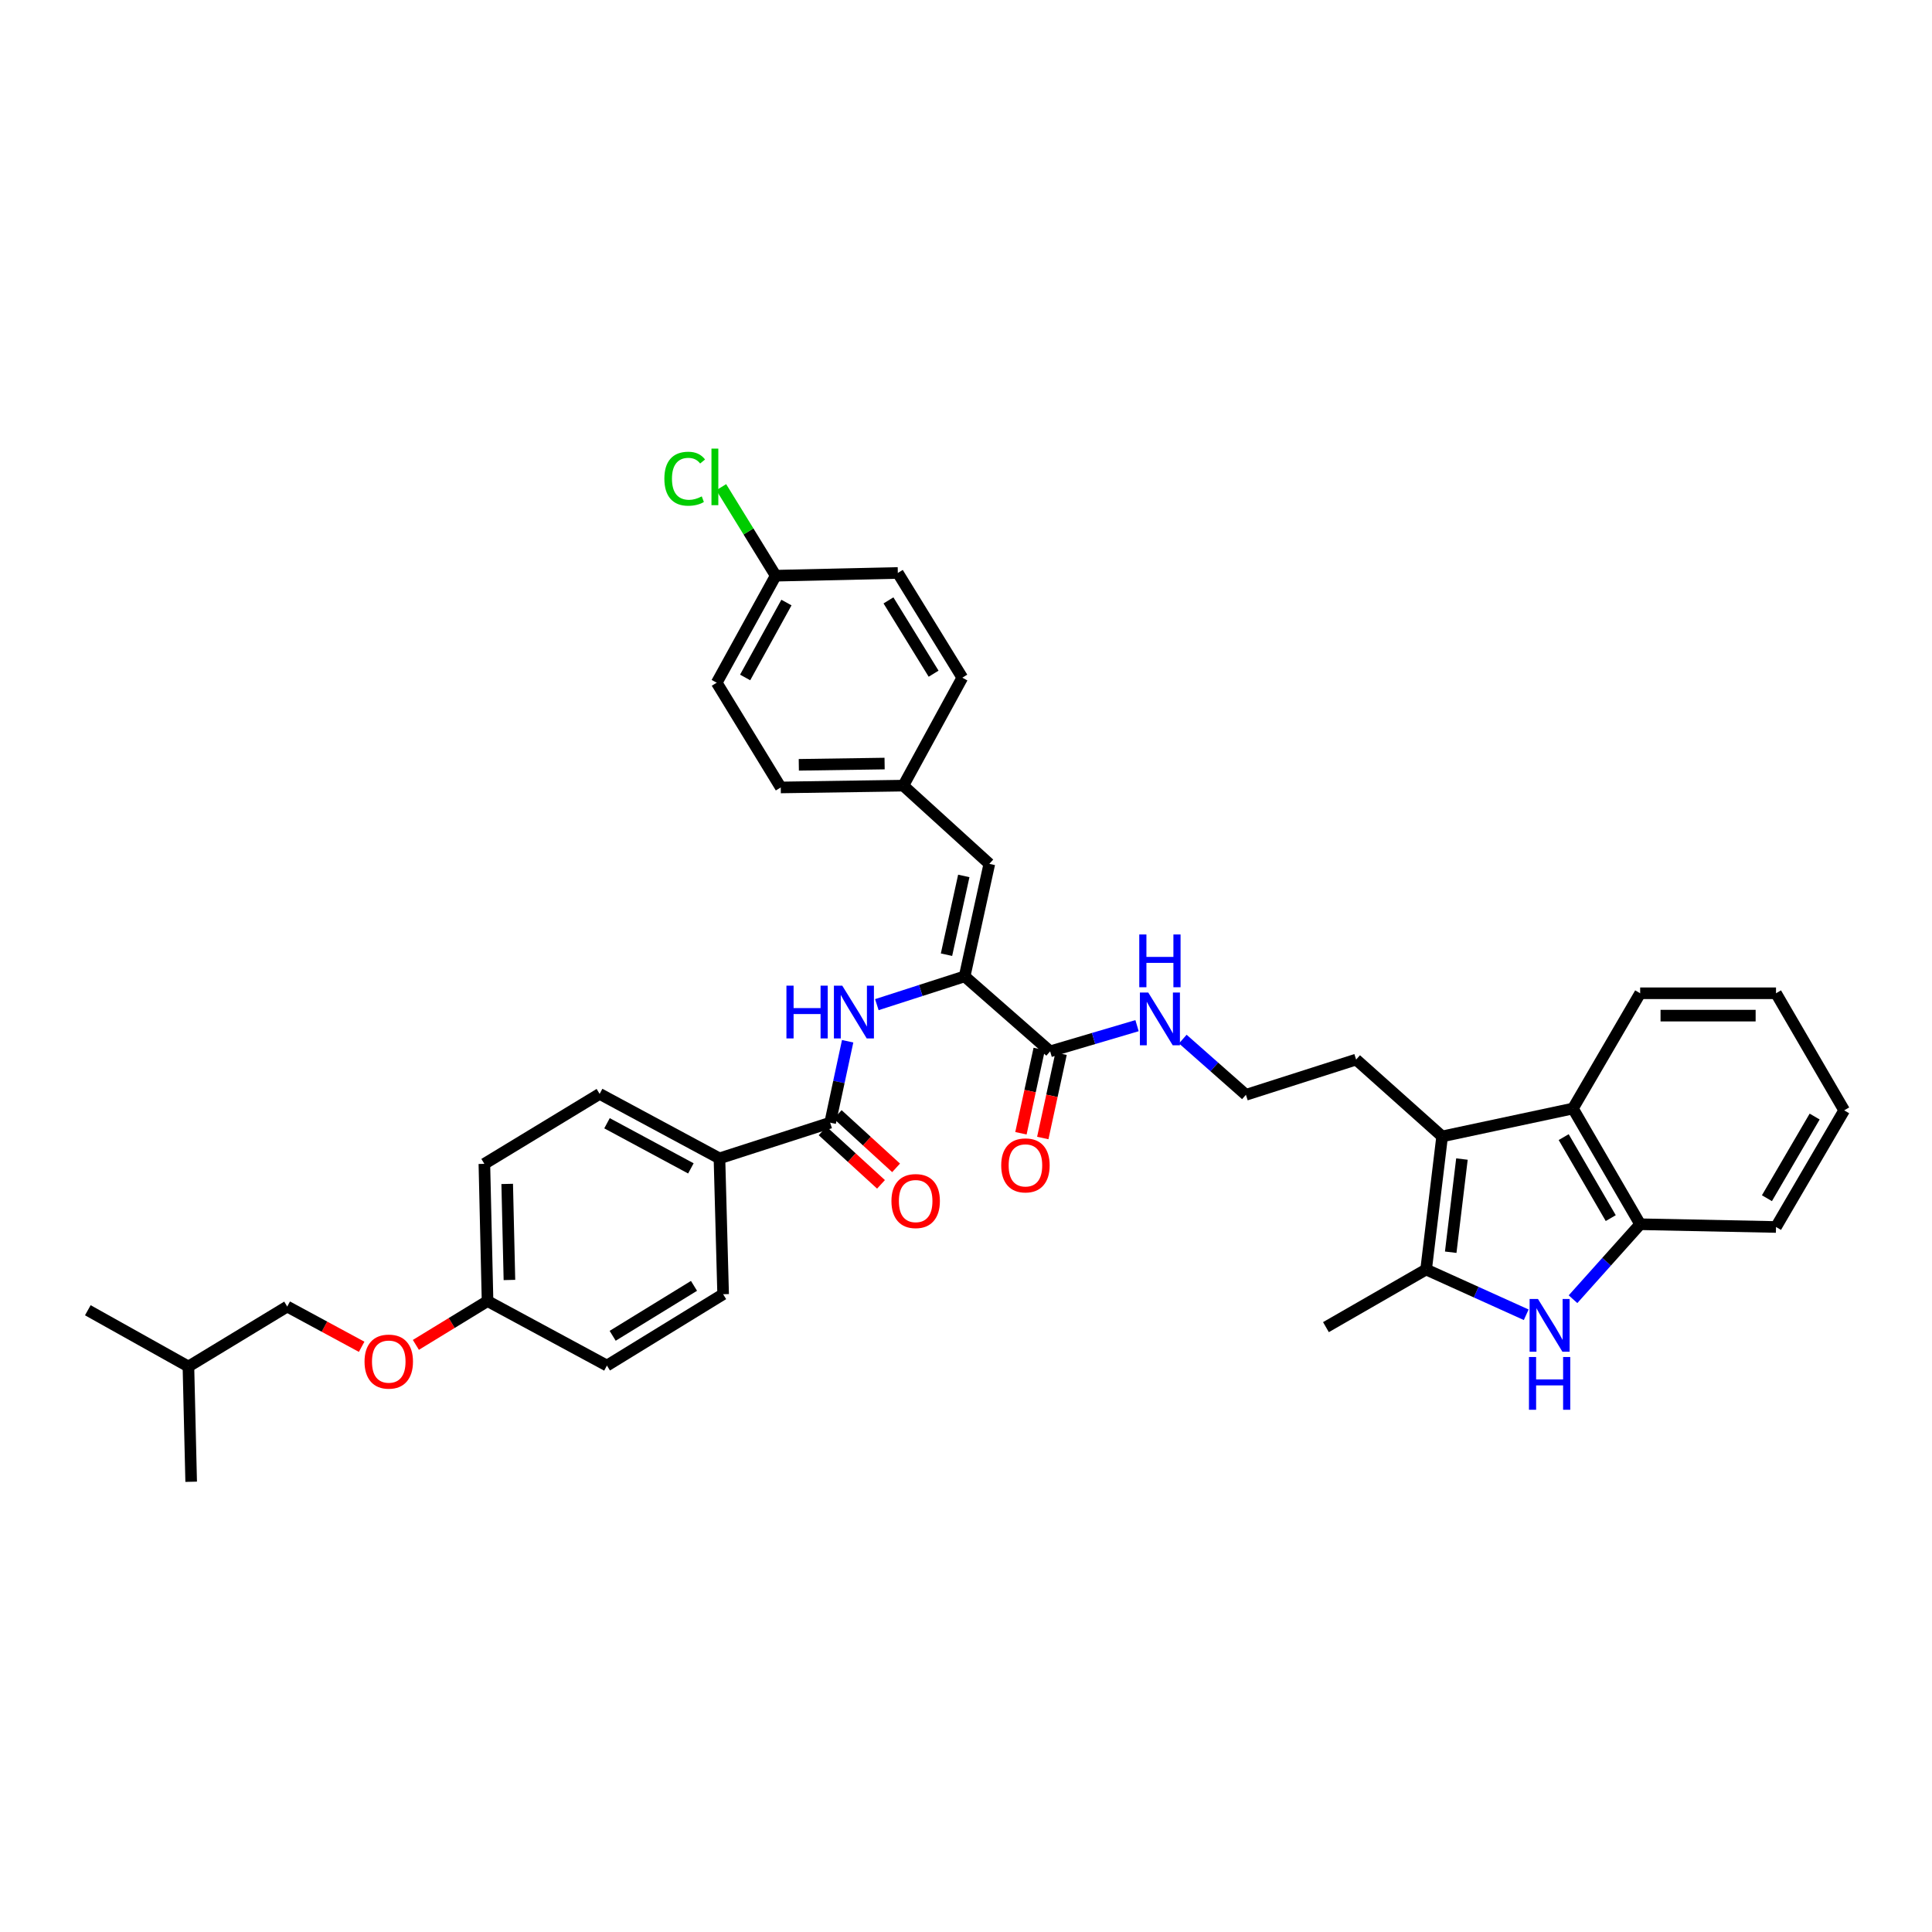 <?xml version='1.0' encoding='iso-8859-1'?>
<svg version='1.1' baseProfile='full'
              xmlns='http://www.w3.org/2000/svg'
                      xmlns:rdkit='http://www.rdkit.org/xml'
                      xmlns:xlink='http://www.w3.org/1999/xlink'
                  xml:space='preserve'
width='1000px' height='1000px' viewBox='0 0 1000 1000'>
<!-- END OF HEADER -->
<rect style='opacity:1.0;fill:#FFFFFF;stroke:none' width='1000' height='1000' x='0' y='0'> </rect>
<path class='bond-0' d='M 789.965,680.519 L 764.06,668.809' style='fill:none;fill-rule:evenodd;stroke:#0000FF;stroke-width:6px;stroke-linecap:butt;stroke-linejoin:miter;stroke-opacity:1' />
<path class='bond-0' d='M 764.06,668.809 L 738.155,657.099' style='fill:none;fill-rule:evenodd;stroke:#000000;stroke-width:6px;stroke-linecap:butt;stroke-linejoin:miter;stroke-opacity:1' />
<path class='bond-6' d='M 814.191,672.468 L 831.569,653.066' style='fill:none;fill-rule:evenodd;stroke:#0000FF;stroke-width:6px;stroke-linecap:butt;stroke-linejoin:miter;stroke-opacity:1' />
<path class='bond-6' d='M 831.569,653.066 L 848.948,633.664' style='fill:none;fill-rule:evenodd;stroke:#000000;stroke-width:6px;stroke-linecap:butt;stroke-linejoin:miter;stroke-opacity:1' />
<path class='bond-1' d='M 738.155,657.099 L 746.449,588.207' style='fill:none;fill-rule:evenodd;stroke:#000000;stroke-width:6px;stroke-linecap:butt;stroke-linejoin:miter;stroke-opacity:1' />
<path class='bond-1' d='M 750.889,648.149 L 756.695,599.924' style='fill:none;fill-rule:evenodd;stroke:#000000;stroke-width:6px;stroke-linecap:butt;stroke-linejoin:miter;stroke-opacity:1' />
<path class='bond-23' d='M 738.155,657.099 L 686.307,686.926' style='fill:none;fill-rule:evenodd;stroke:#000000;stroke-width:6px;stroke-linecap:butt;stroke-linejoin:miter;stroke-opacity:1' />
<path class='bond-18' d='M 746.449,588.207 L 701.931,548.434' style='fill:none;fill-rule:evenodd;stroke:#000000;stroke-width:6px;stroke-linecap:butt;stroke-linejoin:miter;stroke-opacity:1' />
<path class='bond-37' d='M 746.449,588.207 L 814.145,573.773' style='fill:none;fill-rule:evenodd;stroke:#000000;stroke-width:6px;stroke-linecap:butt;stroke-linejoin:miter;stroke-opacity:1' />
<path class='bond-2' d='M 499.293,505.363 L 543.553,544.172' style='fill:none;fill-rule:evenodd;stroke:#000000;stroke-width:6px;stroke-linecap:butt;stroke-linejoin:miter;stroke-opacity:1' />
<path class='bond-3' d='M 499.293,505.363 L 476.571,512.685' style='fill:none;fill-rule:evenodd;stroke:#000000;stroke-width:6px;stroke-linecap:butt;stroke-linejoin:miter;stroke-opacity:1' />
<path class='bond-3' d='M 476.571,512.685 L 453.85,520.006' style='fill:none;fill-rule:evenodd;stroke:#0000FF;stroke-width:6px;stroke-linecap:butt;stroke-linejoin:miter;stroke-opacity:1' />
<path class='bond-8' d='M 499.293,505.363 L 512.075,447.125' style='fill:none;fill-rule:evenodd;stroke:#000000;stroke-width:6px;stroke-linecap:butt;stroke-linejoin:miter;stroke-opacity:1' />
<path class='bond-8' d='M 489.906,494.147 L 498.853,453.38' style='fill:none;fill-rule:evenodd;stroke:#000000;stroke-width:6px;stroke-linecap:butt;stroke-linejoin:miter;stroke-opacity:1' />
<path class='bond-4' d='M 438.74,538.95 L 434.213,560.026' style='fill:none;fill-rule:evenodd;stroke:#0000FF;stroke-width:6px;stroke-linecap:butt;stroke-linejoin:miter;stroke-opacity:1' />
<path class='bond-4' d='M 434.213,560.026 L 429.687,581.103' style='fill:none;fill-rule:evenodd;stroke:#000000;stroke-width:6px;stroke-linecap:butt;stroke-linejoin:miter;stroke-opacity:1' />
<path class='bond-9' d='M 429.687,581.103 L 372.388,599.568' style='fill:none;fill-rule:evenodd;stroke:#000000;stroke-width:6px;stroke-linecap:butt;stroke-linejoin:miter;stroke-opacity:1' />
<path class='bond-10' d='M 425.782,585.372 L 440.893,599.196' style='fill:none;fill-rule:evenodd;stroke:#000000;stroke-width:6px;stroke-linecap:butt;stroke-linejoin:miter;stroke-opacity:1' />
<path class='bond-10' d='M 440.893,599.196 L 456.005,613.019' style='fill:none;fill-rule:evenodd;stroke:#FF0000;stroke-width:6px;stroke-linecap:butt;stroke-linejoin:miter;stroke-opacity:1' />
<path class='bond-10' d='M 433.593,576.833 L 448.704,590.656' style='fill:none;fill-rule:evenodd;stroke:#000000;stroke-width:6px;stroke-linecap:butt;stroke-linejoin:miter;stroke-opacity:1' />
<path class='bond-10' d='M 448.704,590.656 L 463.816,604.479' style='fill:none;fill-rule:evenodd;stroke:#FF0000;stroke-width:6px;stroke-linecap:butt;stroke-linejoin:miter;stroke-opacity:1' />
<path class='bond-5' d='M 814.145,573.773 L 848.948,633.664' style='fill:none;fill-rule:evenodd;stroke:#000000;stroke-width:6px;stroke-linecap:butt;stroke-linejoin:miter;stroke-opacity:1' />
<path class='bond-5' d='M 809.359,588.571 L 833.721,630.495' style='fill:none;fill-rule:evenodd;stroke:#000000;stroke-width:6px;stroke-linecap:butt;stroke-linejoin:miter;stroke-opacity:1' />
<path class='bond-30' d='M 814.145,573.773 L 848.948,514.114' style='fill:none;fill-rule:evenodd;stroke:#000000;stroke-width:6px;stroke-linecap:butt;stroke-linejoin:miter;stroke-opacity:1' />
<path class='bond-31' d='M 848.948,633.664 L 919.26,635.085' style='fill:none;fill-rule:evenodd;stroke:#000000;stroke-width:6px;stroke-linecap:butt;stroke-linejoin:miter;stroke-opacity:1' />
<path class='bond-7' d='M 543.553,544.172 L 566.043,537.527' style='fill:none;fill-rule:evenodd;stroke:#000000;stroke-width:6px;stroke-linecap:butt;stroke-linejoin:miter;stroke-opacity:1' />
<path class='bond-7' d='M 566.043,537.527 L 588.532,530.882' style='fill:none;fill-rule:evenodd;stroke:#0000FF;stroke-width:6px;stroke-linecap:butt;stroke-linejoin:miter;stroke-opacity:1' />
<path class='bond-11' d='M 537.898,542.945 L 533.166,564.762' style='fill:none;fill-rule:evenodd;stroke:#000000;stroke-width:6px;stroke-linecap:butt;stroke-linejoin:miter;stroke-opacity:1' />
<path class='bond-11' d='M 533.166,564.762 L 528.433,586.578' style='fill:none;fill-rule:evenodd;stroke:#FF0000;stroke-width:6px;stroke-linecap:butt;stroke-linejoin:miter;stroke-opacity:1' />
<path class='bond-11' d='M 549.208,545.398 L 544.476,567.215' style='fill:none;fill-rule:evenodd;stroke:#000000;stroke-width:6px;stroke-linecap:butt;stroke-linejoin:miter;stroke-opacity:1' />
<path class='bond-11' d='M 544.476,567.215 L 539.743,589.032' style='fill:none;fill-rule:evenodd;stroke:#FF0000;stroke-width:6px;stroke-linecap:butt;stroke-linejoin:miter;stroke-opacity:1' />
<path class='bond-13' d='M 512.075,447.125 L 467.557,406.645' style='fill:none;fill-rule:evenodd;stroke:#000000;stroke-width:6px;stroke-linecap:butt;stroke-linejoin:miter;stroke-opacity:1' />
<path class='bond-14' d='M 372.388,599.568 L 310.369,566.193' style='fill:none;fill-rule:evenodd;stroke:#000000;stroke-width:6px;stroke-linecap:butt;stroke-linejoin:miter;stroke-opacity:1' />
<path class='bond-14' d='M 357.6,604.753 L 314.187,581.39' style='fill:none;fill-rule:evenodd;stroke:#000000;stroke-width:6px;stroke-linecap:butt;stroke-linejoin:miter;stroke-opacity:1' />
<path class='bond-15' d='M 372.388,599.568 L 374.291,669.881' style='fill:none;fill-rule:evenodd;stroke:#000000;stroke-width:6px;stroke-linecap:butt;stroke-linejoin:miter;stroke-opacity:1' />
<path class='bond-12' d='M 612.213,537.836 L 628.551,552.256' style='fill:none;fill-rule:evenodd;stroke:#0000FF;stroke-width:6px;stroke-linecap:butt;stroke-linejoin:miter;stroke-opacity:1' />
<path class='bond-12' d='M 628.551,552.256 L 644.888,566.675' style='fill:none;fill-rule:evenodd;stroke:#000000;stroke-width:6px;stroke-linecap:butt;stroke-linejoin:miter;stroke-opacity:1' />
<path class='bond-24' d='M 467.557,406.645 L 498.097,350.766' style='fill:none;fill-rule:evenodd;stroke:#000000;stroke-width:6px;stroke-linecap:butt;stroke-linejoin:miter;stroke-opacity:1' />
<path class='bond-25' d='M 467.557,406.645 L 404.117,407.584' style='fill:none;fill-rule:evenodd;stroke:#000000;stroke-width:6px;stroke-linecap:butt;stroke-linejoin:miter;stroke-opacity:1' />
<path class='bond-25' d='M 457.87,395.214 L 413.462,395.871' style='fill:none;fill-rule:evenodd;stroke:#000000;stroke-width:6px;stroke-linecap:butt;stroke-linejoin:miter;stroke-opacity:1' />
<path class='bond-20' d='M 310.369,566.193 L 250.709,602.41' style='fill:none;fill-rule:evenodd;stroke:#000000;stroke-width:6px;stroke-linecap:butt;stroke-linejoin:miter;stroke-opacity:1' />
<path class='bond-21' d='M 374.291,669.881 L 314.149,706.812' style='fill:none;fill-rule:evenodd;stroke:#000000;stroke-width:6px;stroke-linecap:butt;stroke-linejoin:miter;stroke-opacity:1' />
<path class='bond-21' d='M 359.213,665.559 L 317.114,691.41' style='fill:none;fill-rule:evenodd;stroke:#000000;stroke-width:6px;stroke-linecap:butt;stroke-linejoin:miter;stroke-opacity:1' />
<path class='bond-16' d='M 215.257,696.107 L 233.806,684.772' style='fill:none;fill-rule:evenodd;stroke:#FF0000;stroke-width:6px;stroke-linecap:butt;stroke-linejoin:miter;stroke-opacity:1' />
<path class='bond-16' d='M 233.806,684.772 L 252.355,673.437' style='fill:none;fill-rule:evenodd;stroke:#000000;stroke-width:6px;stroke-linecap:butt;stroke-linejoin:miter;stroke-opacity:1' />
<path class='bond-27' d='M 187.191,697.098 L 167.929,686.685' style='fill:none;fill-rule:evenodd;stroke:#FF0000;stroke-width:6px;stroke-linecap:butt;stroke-linejoin:miter;stroke-opacity:1' />
<path class='bond-27' d='M 167.929,686.685 L 148.667,676.272' style='fill:none;fill-rule:evenodd;stroke:#000000;stroke-width:6px;stroke-linecap:butt;stroke-linejoin:miter;stroke-opacity:1' />
<path class='bond-17' d='M 252.355,673.437 L 314.149,706.812' style='fill:none;fill-rule:evenodd;stroke:#000000;stroke-width:6px;stroke-linecap:butt;stroke-linejoin:miter;stroke-opacity:1' />
<path class='bond-40' d='M 252.355,673.437 L 250.709,602.41' style='fill:none;fill-rule:evenodd;stroke:#000000;stroke-width:6px;stroke-linecap:butt;stroke-linejoin:miter;stroke-opacity:1' />
<path class='bond-40' d='M 263.679,662.514 L 262.526,612.796' style='fill:none;fill-rule:evenodd;stroke:#000000;stroke-width:6px;stroke-linecap:butt;stroke-linejoin:miter;stroke-opacity:1' />
<path class='bond-26' d='M 701.931,548.434 L 644.888,566.675' style='fill:none;fill-rule:evenodd;stroke:#000000;stroke-width:6px;stroke-linecap:butt;stroke-linejoin:miter;stroke-opacity:1' />
<path class='bond-19' d='M 401.507,297.98 L 370.967,353.377' style='fill:none;fill-rule:evenodd;stroke:#000000;stroke-width:6px;stroke-linecap:butt;stroke-linejoin:miter;stroke-opacity:1' />
<path class='bond-19' d='M 407.061,311.877 L 385.683,350.655' style='fill:none;fill-rule:evenodd;stroke:#000000;stroke-width:6px;stroke-linecap:butt;stroke-linejoin:miter;stroke-opacity:1' />
<path class='bond-22' d='M 401.507,297.98 L 387.405,275.071' style='fill:none;fill-rule:evenodd;stroke:#000000;stroke-width:6px;stroke-linecap:butt;stroke-linejoin:miter;stroke-opacity:1' />
<path class='bond-22' d='M 387.405,275.071 L 373.304,252.162' style='fill:none;fill-rule:evenodd;stroke:#00CC00;stroke-width:6px;stroke-linecap:butt;stroke-linejoin:miter;stroke-opacity:1' />
<path class='bond-39' d='M 401.507,297.98 L 464.715,296.559' style='fill:none;fill-rule:evenodd;stroke:#000000;stroke-width:6px;stroke-linecap:butt;stroke-linejoin:miter;stroke-opacity:1' />
<path class='bond-28' d='M 498.097,350.766 L 464.715,296.559' style='fill:none;fill-rule:evenodd;stroke:#000000;stroke-width:6px;stroke-linecap:butt;stroke-linejoin:miter;stroke-opacity:1' />
<path class='bond-28' d='M 483.235,348.704 L 459.868,310.759' style='fill:none;fill-rule:evenodd;stroke:#000000;stroke-width:6px;stroke-linecap:butt;stroke-linejoin:miter;stroke-opacity:1' />
<path class='bond-29' d='M 404.117,407.584 L 370.967,353.377' style='fill:none;fill-rule:evenodd;stroke:#000000;stroke-width:6px;stroke-linecap:butt;stroke-linejoin:miter;stroke-opacity:1' />
<path class='bond-32' d='M 148.667,676.272 L 97.527,707.301' style='fill:none;fill-rule:evenodd;stroke:#000000;stroke-width:6px;stroke-linecap:butt;stroke-linejoin:miter;stroke-opacity:1' />
<path class='bond-38' d='M 848.948,514.114 L 919.26,514.114' style='fill:none;fill-rule:evenodd;stroke:#000000;stroke-width:6px;stroke-linecap:butt;stroke-linejoin:miter;stroke-opacity:1' />
<path class='bond-38' d='M 859.494,525.687 L 908.713,525.687' style='fill:none;fill-rule:evenodd;stroke:#000000;stroke-width:6px;stroke-linecap:butt;stroke-linejoin:miter;stroke-opacity:1' />
<path class='bond-36' d='M 919.26,635.085 L 954.545,574.712' style='fill:none;fill-rule:evenodd;stroke:#000000;stroke-width:6px;stroke-linecap:butt;stroke-linejoin:miter;stroke-opacity:1' />
<path class='bond-36' d='M 914.561,620.189 L 939.261,577.928' style='fill:none;fill-rule:evenodd;stroke:#000000;stroke-width:6px;stroke-linecap:butt;stroke-linejoin:miter;stroke-opacity:1' />
<path class='bond-33' d='M 97.527,707.301 L 98.948,766.96' style='fill:none;fill-rule:evenodd;stroke:#000000;stroke-width:6px;stroke-linecap:butt;stroke-linejoin:miter;stroke-opacity:1' />
<path class='bond-34' d='M 97.527,707.301 L 45.455,678.182' style='fill:none;fill-rule:evenodd;stroke:#000000;stroke-width:6px;stroke-linecap:butt;stroke-linejoin:miter;stroke-opacity:1' />
<path class='bond-35' d='M 919.26,514.114 L 954.545,574.712' style='fill:none;fill-rule:evenodd;stroke:#000000;stroke-width:6px;stroke-linecap:butt;stroke-linejoin:miter;stroke-opacity:1' />
<path  class='atom-0' d='M 796.039 672.337
L 804.989 686.803
Q 805.876 688.231, 807.304 690.815
Q 808.731 693.4, 808.808 693.554
L 808.808 672.337
L 812.434 672.337
L 812.434 699.65
L 808.693 699.65
L 799.087 683.833
Q 797.968 681.981, 796.772 679.86
Q 795.615 677.738, 795.268 677.082
L 795.268 699.65
L 791.719 699.65
L 791.719 672.337
L 796.039 672.337
' fill='#0000FF'/>
<path  class='atom-0' d='M 791.391 702.381
L 795.094 702.381
L 795.094 713.992
L 809.059 713.992
L 809.059 702.381
L 812.762 702.381
L 812.762 729.693
L 809.059 729.693
L 809.059 717.079
L 795.094 717.079
L 795.094 729.693
L 791.391 729.693
L 791.391 702.381
' fill='#0000FF'/>
<path  class='atom-4' d='M 407.055 510.173
L 410.759 510.173
L 410.759 521.784
L 424.724 521.784
L 424.724 510.173
L 428.427 510.173
L 428.427 537.485
L 424.724 537.485
L 424.724 524.87
L 410.759 524.87
L 410.759 537.485
L 407.055 537.485
L 407.055 510.173
' fill='#0000FF'/>
<path  class='atom-4' d='M 435.949 510.173
L 444.899 524.639
Q 445.787 526.066, 447.214 528.651
Q 448.641 531.236, 448.718 531.39
L 448.718 510.173
L 452.345 510.173
L 452.345 537.485
L 448.603 537.485
L 438.997 521.669
Q 437.878 519.817, 436.682 517.695
Q 435.525 515.573, 435.178 514.918
L 435.178 537.485
L 431.629 537.485
L 431.629 510.173
L 435.949 510.173
' fill='#0000FF'/>
<path  class='atom-11' d='M 461.41 621.666
Q 461.41 615.108, 464.651 611.443
Q 467.891 607.779, 473.948 607.779
Q 480.004 607.779, 483.245 611.443
Q 486.485 615.108, 486.485 621.666
Q 486.485 628.302, 483.206 632.082
Q 479.927 635.824, 473.948 635.824
Q 467.93 635.824, 464.651 632.082
Q 461.41 628.34, 461.41 621.666
M 473.948 632.738
Q 478.114 632.738, 480.351 629.96
Q 482.628 627.144, 482.628 621.666
Q 482.628 616.304, 480.351 613.604
Q 478.114 610.865, 473.948 610.865
Q 469.781 610.865, 467.505 613.565
Q 465.268 616.266, 465.268 621.666
Q 465.268 627.183, 467.505 629.96
Q 469.781 632.738, 473.948 632.738
' fill='#FF0000'/>
<path  class='atom-12' d='M 518.228 603.201
Q 518.228 596.643, 521.468 592.978
Q 524.709 589.313, 530.765 589.313
Q 536.822 589.313, 540.062 592.978
Q 543.303 596.643, 543.303 603.201
Q 543.303 609.836, 540.024 613.617
Q 536.745 617.359, 530.765 617.359
Q 524.747 617.359, 521.468 613.617
Q 518.228 609.875, 518.228 603.201
M 530.765 614.272
Q 534.931 614.272, 537.169 611.495
Q 539.445 608.679, 539.445 603.201
Q 539.445 597.839, 537.169 595.138
Q 534.931 592.399, 530.765 592.399
Q 526.599 592.399, 524.323 595.1
Q 522.085 597.8, 522.085 603.201
Q 522.085 608.717, 524.323 611.495
Q 526.599 614.272, 530.765 614.272
' fill='#FF0000'/>
<path  class='atom-13' d='M 594.333 513.728
L 603.283 528.194
Q 604.171 529.622, 605.598 532.206
Q 607.025 534.791, 607.102 534.945
L 607.102 513.728
L 610.729 513.728
L 610.729 541.041
L 606.987 541.041
L 597.381 525.224
Q 596.262 523.372, 595.066 521.251
Q 593.909 519.129, 593.562 518.473
L 593.562 541.041
L 590.013 541.041
L 590.013 513.728
L 594.333 513.728
' fill='#0000FF'/>
<path  class='atom-13' d='M 589.685 483.684
L 593.388 483.684
L 593.388 495.296
L 607.353 495.296
L 607.353 483.684
L 611.057 483.684
L 611.057 510.997
L 607.353 510.997
L 607.353 498.382
L 593.388 498.382
L 593.388 510.997
L 589.685 510.997
L 589.685 483.684
' fill='#0000FF'/>
<path  class='atom-17' d='M 188.684 704.761
Q 188.684 698.203, 191.925 694.538
Q 195.165 690.873, 201.222 690.873
Q 207.278 690.873, 210.519 694.538
Q 213.759 698.203, 213.759 704.761
Q 213.759 711.396, 210.48 715.177
Q 207.201 718.919, 201.222 718.919
Q 195.204 718.919, 191.925 715.177
Q 188.684 711.435, 188.684 704.761
M 201.222 715.833
Q 205.388 715.833, 207.626 713.055
Q 209.902 710.239, 209.902 704.761
Q 209.902 699.399, 207.626 696.698
Q 205.388 693.959, 201.222 693.959
Q 197.055 693.959, 194.779 696.66
Q 192.542 699.36, 192.542 704.761
Q 192.542 710.278, 194.779 713.055
Q 197.055 715.833, 201.222 715.833
' fill='#FF0000'/>
<path  class='atom-23' d='M 343.873 247.785
Q 343.873 240.996, 347.036 237.447
Q 350.238 233.859, 356.295 233.859
Q 361.927 233.859, 364.936 237.832
L 362.39 239.916
Q 360.191 237.022, 356.295 237.022
Q 352.167 237.022, 349.968 239.8
Q 347.808 242.539, 347.808 247.785
Q 347.808 253.186, 350.045 255.964
Q 352.321 258.741, 356.719 258.741
Q 359.728 258.741, 363.238 256.928
L 364.319 259.821
Q 362.891 260.747, 360.731 261.287
Q 358.571 261.827, 356.179 261.827
Q 350.238 261.827, 347.036 258.201
Q 343.873 254.575, 343.873 247.785
' fill='#00CC00'/>
<path  class='atom-23' d='M 368.253 232.2
L 371.802 232.2
L 371.802 261.48
L 368.253 261.48
L 368.253 232.2
' fill='#00CC00'/>
</svg>
